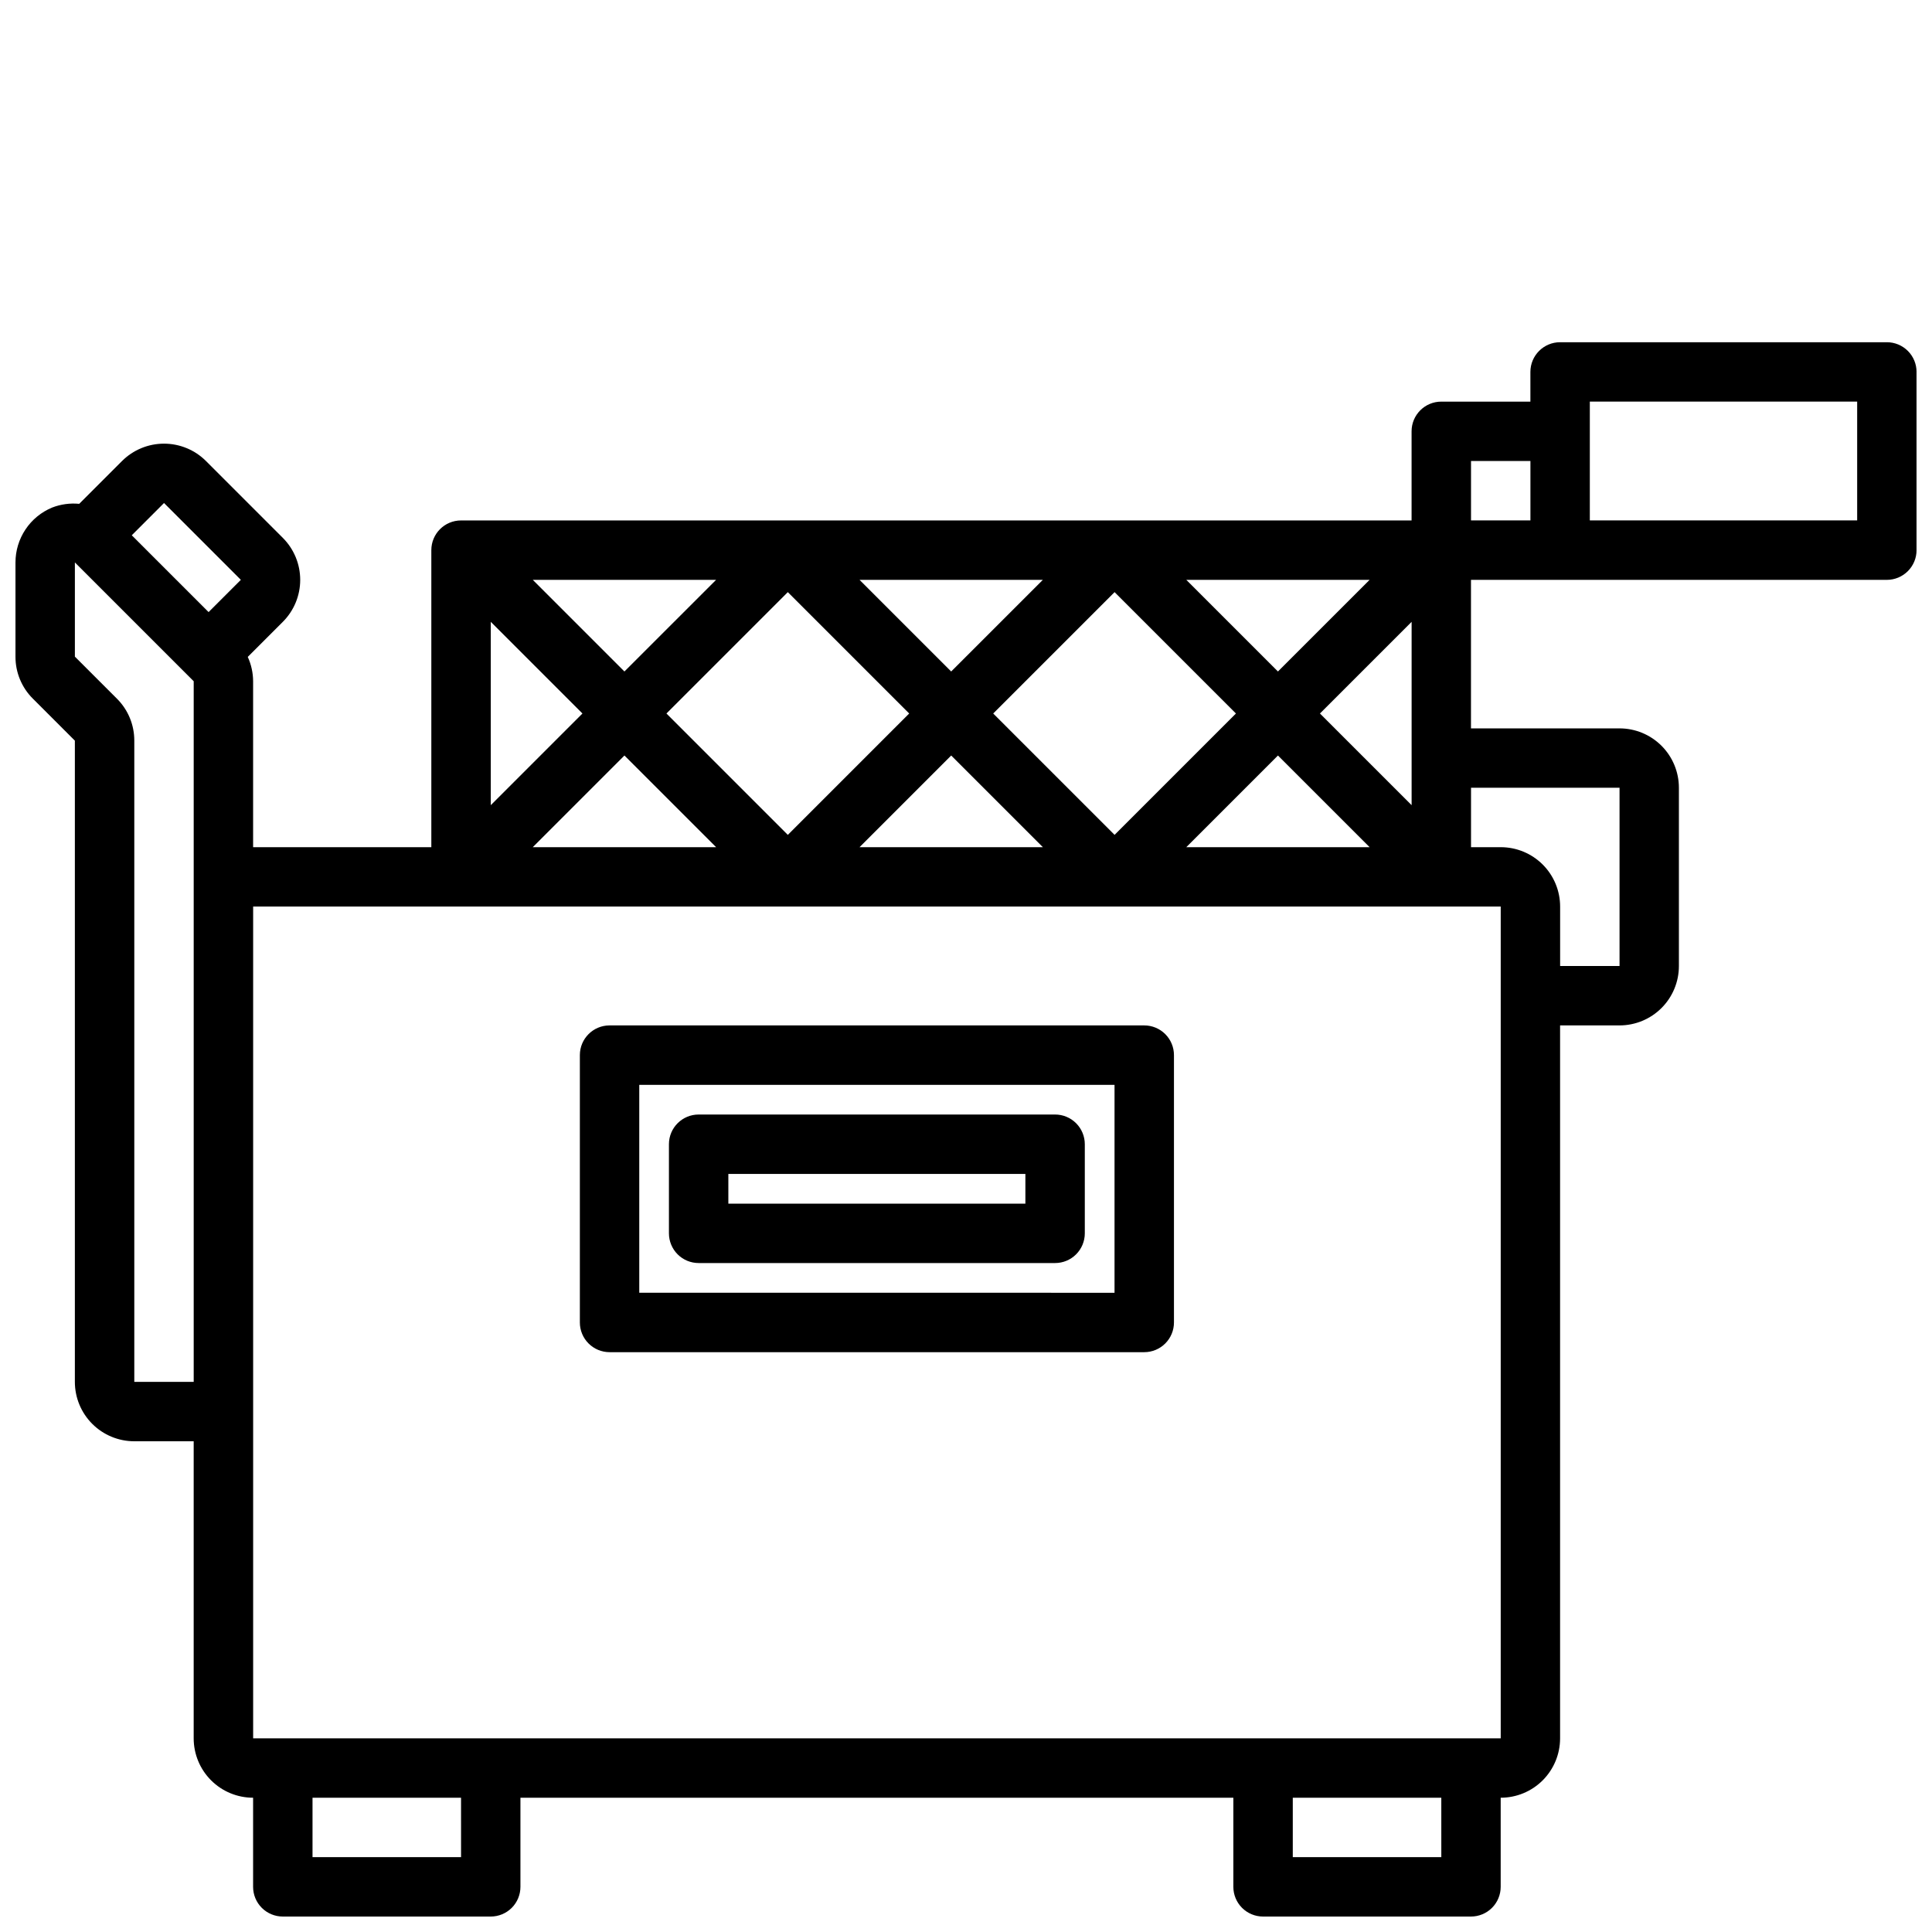 <?xml version="1.0" encoding="UTF-8"?>
<!-- Uploaded to: SVG Repo, www.svgrepo.com, Generator: SVG Repo Mixer Tools -->
<svg width="800px" height="800px" version="1.1" viewBox="144 144 512 512" xmlns="http://www.w3.org/2000/svg">
 <defs>
  <clipPath id="a">
   <path d="m148.09 234h503.81v417.9h-503.81z"/>
  </clipPath>
 </defs>
 <g clip-path="url(#a)">
  <path d="m163.84 340.28v169.93c0 4.176 1.66 8.18 4.613 11.133s6.957 4.609 11.133 4.609h15.742v78.723c0 4.176 1.66 8.18 4.613 11.133 2.953 2.953 6.957 4.609 11.133 4.609v23.617c0 2.086 0.828 4.09 2.305 5.566 1.477 1.477 3.481 2.305 5.566 2.305h55.105c2.086 0 4.09-0.828 5.566-2.305 1.477-1.477 2.305-3.481 2.305-5.566v-23.617h188.93v23.617c0 2.086 0.828 4.09 2.305 5.566 1.477 1.477 3.481 2.305 5.566 2.305h55.105c2.086 0 4.09-0.828 5.566-2.305 1.477-1.477 2.305-3.481 2.305-5.566v-23.617c4.176 0 8.18-1.656 11.133-4.609 2.953-2.953 4.609-6.957 4.609-11.133v-188.93h15.746c4.176 0 8.18-1.66 11.133-4.609 2.953-2.953 4.609-6.957 4.609-11.133v-47.234c0-4.176-1.656-8.18-4.609-11.133-2.953-2.953-6.957-4.609-11.133-4.609h-39.359v-39.359h110.21c2.086 0 4.09-0.832 5.566-2.309 1.477-1.477 2.305-3.477 2.305-5.566v-47.23c0-2.09-0.828-4.09-2.305-5.566-1.477-1.477-3.481-2.305-5.566-2.305h-86.594c-4.348 0-7.871 3.523-7.871 7.871v7.871h-23.617c-4.348 0-7.871 3.523-7.871 7.871v23.617h-251.9c-4.348 0-7.875 3.523-7.875 7.871v78.723h-47.23v-43.973c-0.008-2.231-0.492-4.43-1.418-6.457l9.289-9.289c2.953-2.953 4.609-6.957 4.609-11.129 0-4.176-1.656-8.18-4.609-11.133l-20.355-20.355c-2.953-2.953-6.957-4.609-11.133-4.609s-8.18 1.656-11.129 4.609l-11.336 11.336c-2.438-0.23-4.898 0.105-7.18 0.988-2.879 1.195-5.336 3.211-7.062 5.801-1.73 2.59-2.652 5.637-2.652 8.75v24.969c-0.012 4.176 1.648 8.188 4.613 11.129zm401.48-89.852h70.848v31.488h-70.848zm-385.73 259.78v-169.93c0.012-4.176-1.648-8.188-4.613-11.133l-11.133-11.129v-24.969l31.488 31.488v185.67zm86.594 125.95h-39.363v-15.746h39.359zm259.78 0h-39.363v-15.746h39.359zm15.742-31.488h-330.62v-220.42h330.62zm-207.93-236.16h-48.586l24.293-24.293zm-13.16-35.426 32.164-32.164 32.164 32.164-32.164 32.164zm75.461 11.133 24.293 24.293h-48.586zm11.133-11.133 32.164-32.164 32.164 32.164-32.164 32.164zm75.461 11.133 24.293 24.293h-48.586zm35.422 13.16-24.293-24.293 24.293-24.293zm-35.426-35.426-24.289-24.289h48.586zm-86.594 0-24.289-24.289h48.586zm-86.594 0-24.289-24.289h48.586zm-11.125 11.133-24.293 24.293v-48.586zm274.84 19.68v47.23l-15.746 0.004v-15.746c0-4.176-1.656-8.18-4.609-11.133s-6.957-4.609-11.133-4.609h-7.871v-15.746zm-23.617-86.59v15.742h-15.742v-15.742zm-341.75 31.488-8.551 8.547-20.355-20.355 8.547-8.551z"/>
 </g>
 <path d="m305.54 502.34h141.7c2.09 0 4.09-0.832 5.566-2.309 1.477-1.473 2.305-3.477 2.305-5.566v-70.848c0-2.086-0.828-4.09-2.305-5.566s-3.477-2.305-5.566-2.305h-141.7c-4.348 0-7.871 3.523-7.871 7.871v70.848c0 2.09 0.828 4.094 2.305 5.566 1.477 1.477 3.477 2.309 5.566 2.309zm7.871-70.848h125.95v55.105l-125.95-0.004z"/>
 <path d="m423.61 439.36h-94.465c-4.348 0-7.871 3.523-7.871 7.871v23.617c0 2.086 0.832 4.09 2.305 5.566 1.477 1.477 3.481 2.305 5.566 2.305h94.465c2.09 0 4.09-0.828 5.566-2.305 1.477-1.477 2.309-3.481 2.309-5.566v-23.617c0-2.086-0.832-4.09-2.309-5.566-1.477-1.477-3.477-2.305-5.566-2.305zm-7.871 23.617h-78.719v-7.875h78.719z"/>
</svg>